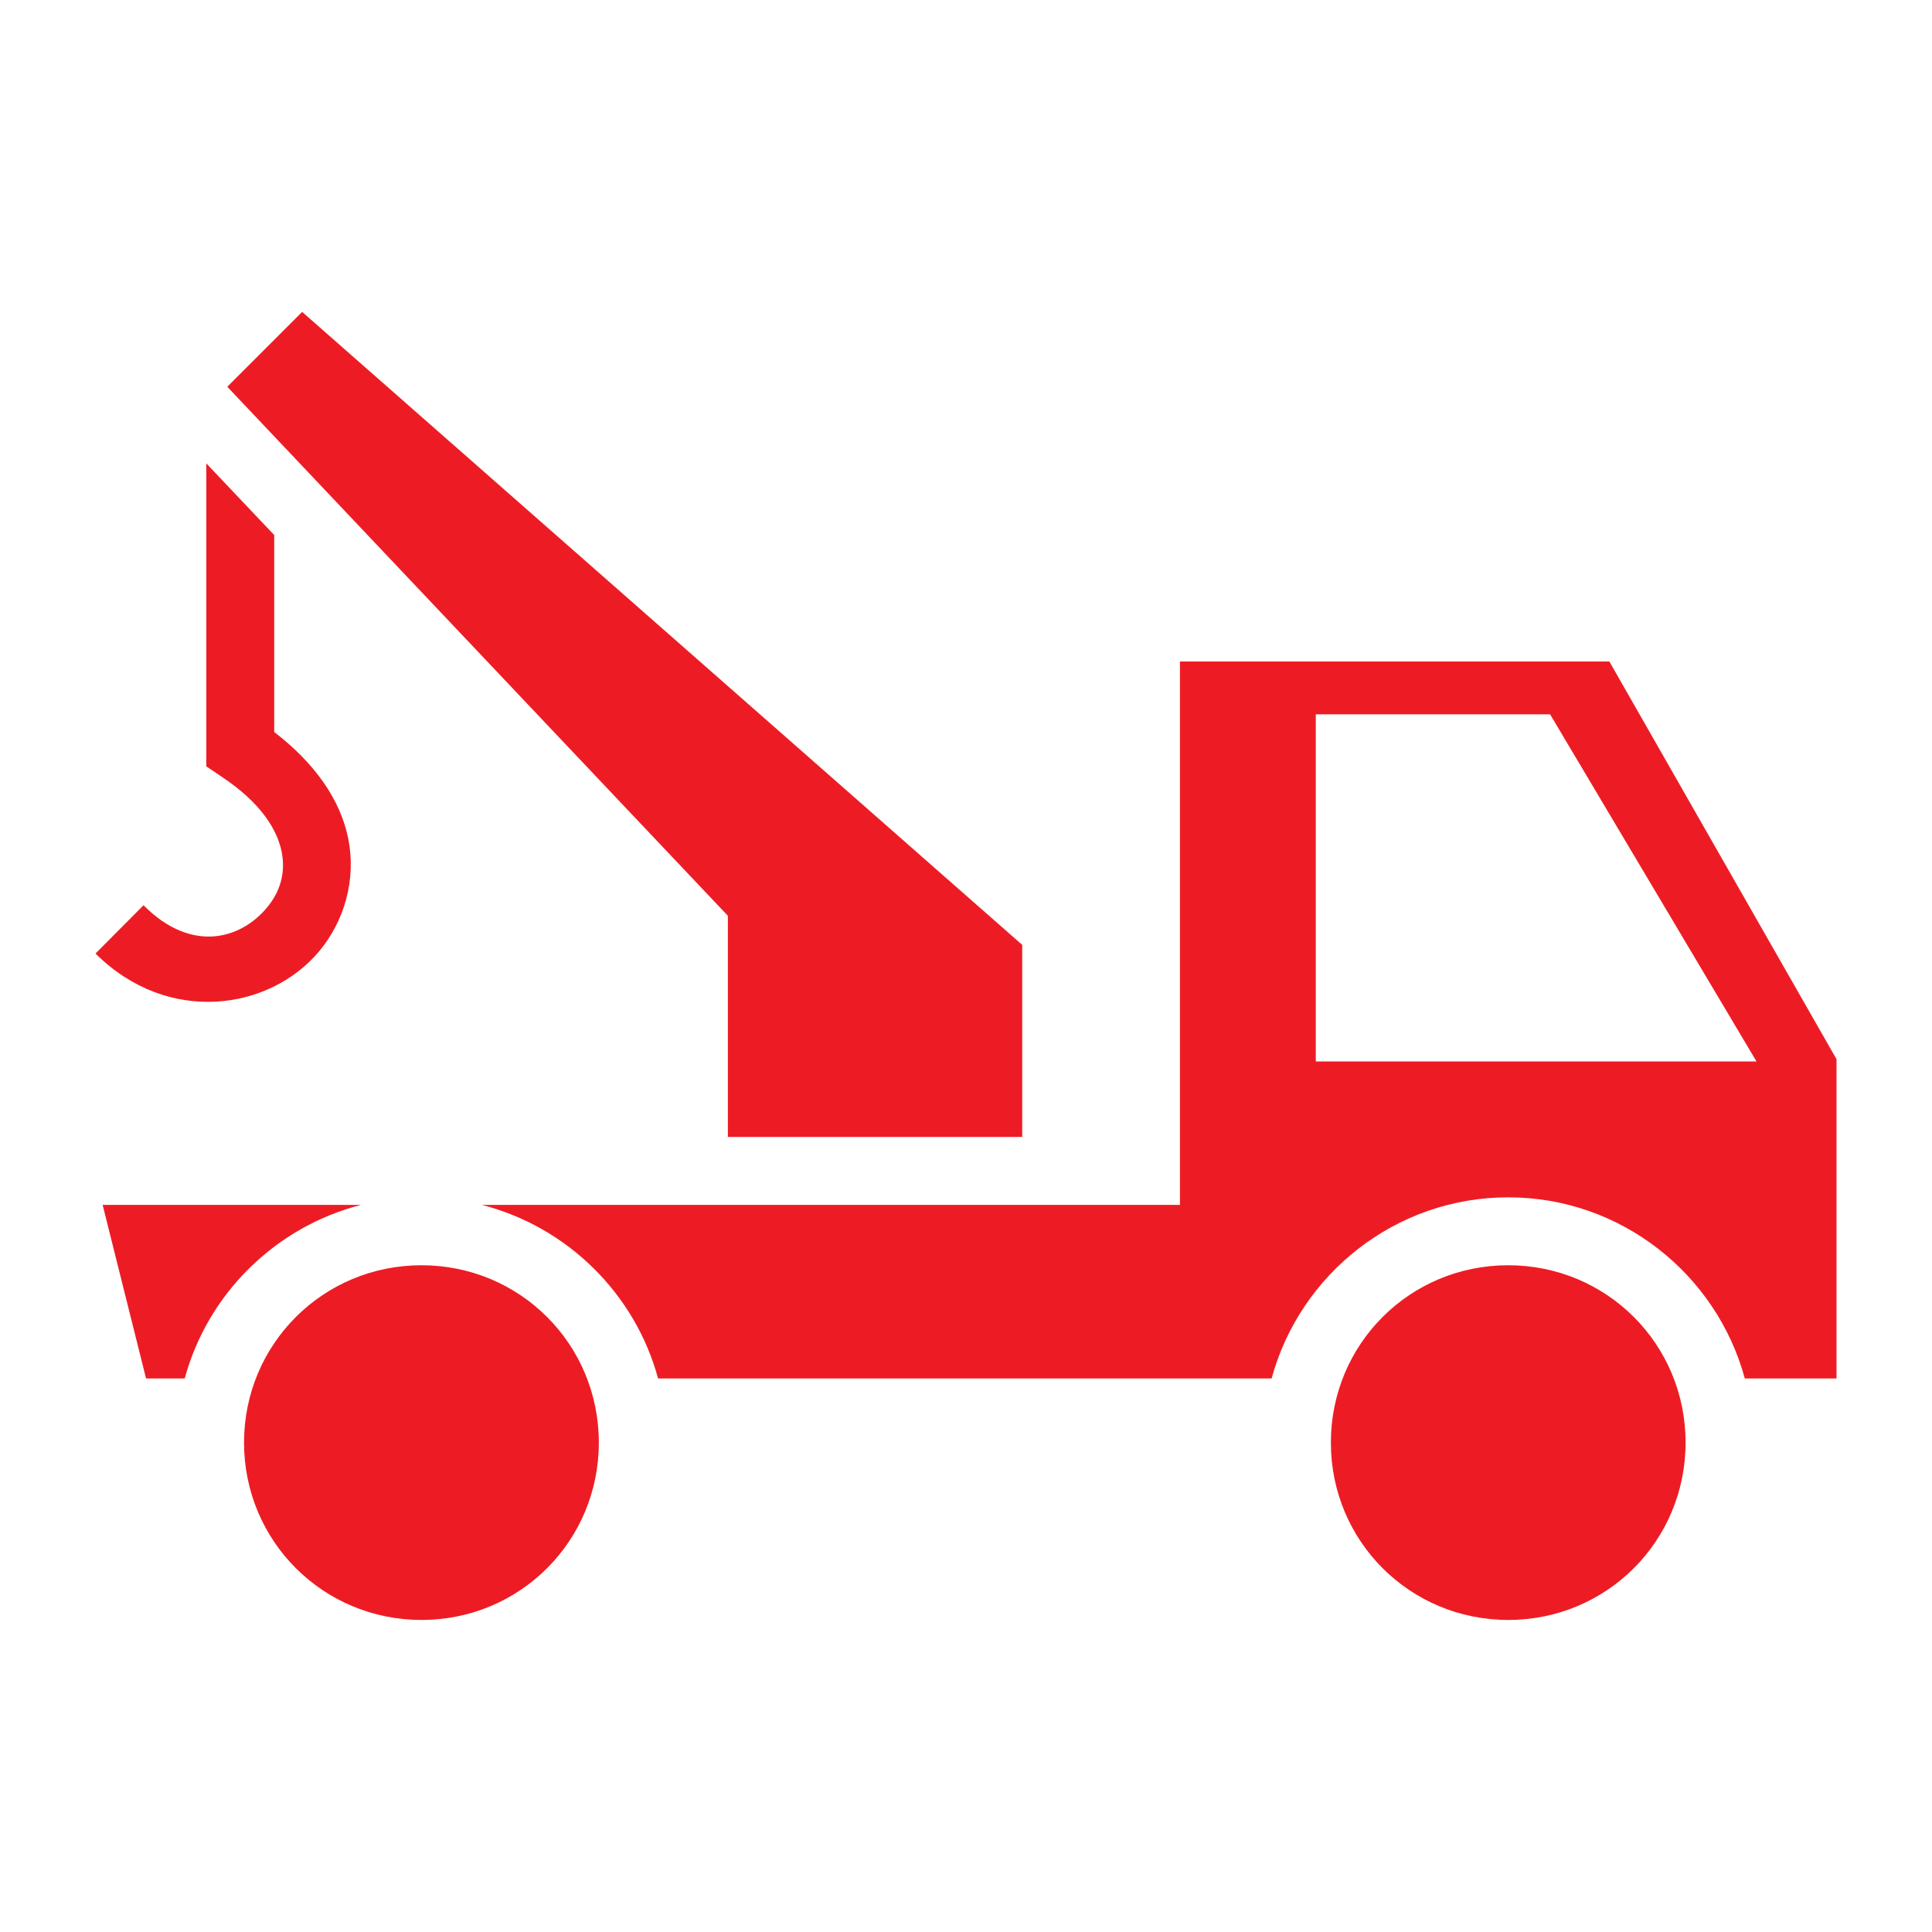 <svg width="64" height="64" viewBox="0 0 64 64" fill="none" xmlns="http://www.w3.org/2000/svg">
<path d="M10.009 10.332L7.529 12.812L24.112 30.337V37.663H33.862V31.3L10.009 10.332ZM6.834 15.35V25.387L7.335 25.725C8.655 26.6 9.178 27.488 9.327 28.2C9.474 28.925 9.273 29.55 8.845 30.062C7.988 31.1 6.357 31.6 4.754 29.988L3.164 31.587C5.562 33.975 8.93 33.475 10.573 31.512C11.395 30.525 11.819 29.15 11.529 27.75C11.273 26.5 10.439 25.288 9.084 24.25V17.725L6.834 15.35ZM39.087 21.913V39.913H15.962C18.787 40.638 21.037 42.85 21.799 45.663H42.124C43.062 42.212 46.224 39.663 49.962 39.663C53.699 39.663 56.862 42.212 57.799 45.663H60.837V35.087L53.312 21.913H39.087ZM43.587 23.663H51.349L58.187 35.163H43.587V24.788V23.663ZM3.4 39.913L4.838 45.663H6.119C6.884 42.85 9.13 40.638 11.962 39.913H3.4ZM13.962 41.913C10.702 41.913 8.084 44.525 8.084 47.788C8.084 51.05 10.702 53.663 13.962 53.663C17.224 53.663 19.837 51.05 19.837 47.788C19.837 44.525 17.224 41.913 13.962 41.913ZM49.962 41.913C46.699 41.913 44.087 44.525 44.087 47.788C44.087 51.05 46.699 53.663 49.962 53.663C53.224 53.663 55.837 51.05 55.837 47.788C55.837 44.525 53.224 41.913 49.962 41.913Z" fill="#ED1C24"/>
</svg>
